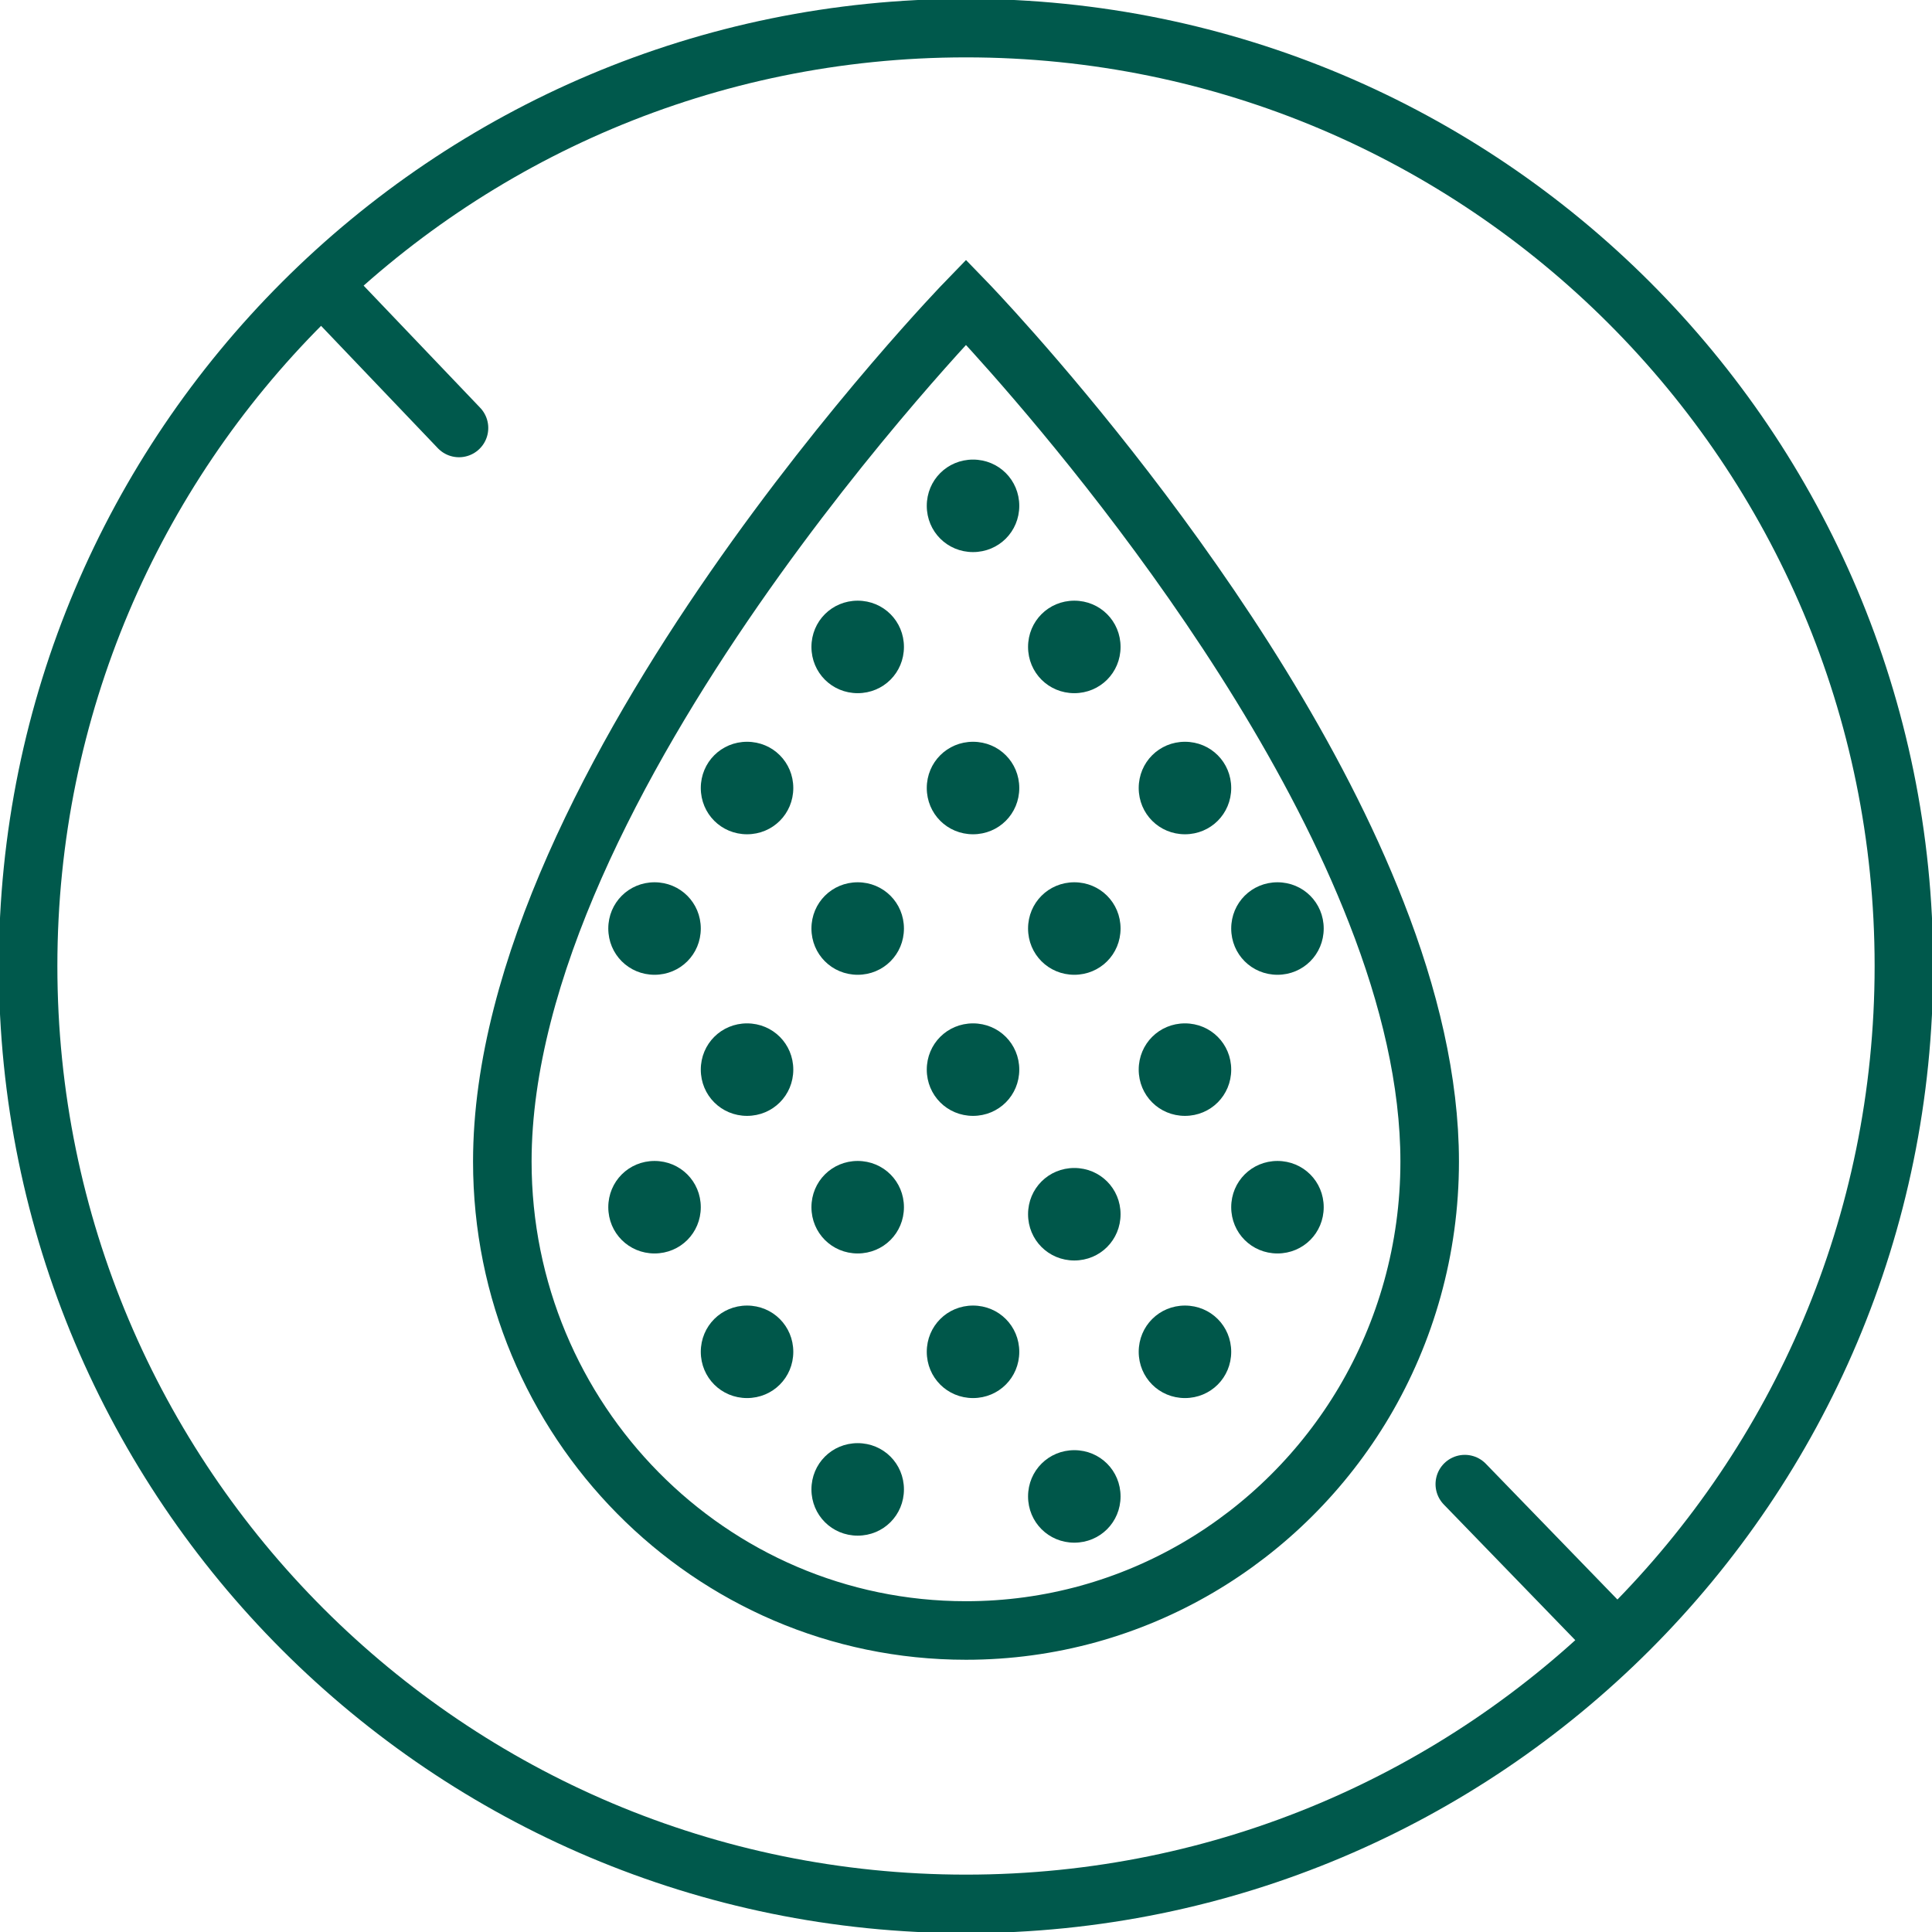 <?xml version="1.0" encoding="UTF-8"?><svg id="a" xmlns="http://www.w3.org/2000/svg" viewBox="0 0 33 33"><defs><style>.c{fill:#00574a;}.d{stroke:#00594c;}.d,.e{fill:none;stroke-linecap:round;stroke-miterlimit:10;}.e{stroke:#00574a;}</style></defs><path class="d" d="M16.5,32.52c8.85,0,16.02-7.17,16.02-16.02S25.35,.48,16.5,.48,.48,7.65,.48,16.5s7.17,16.02,16.02,16.02Z"/><line class="d" x1="5.54" y1="4.9" x2="7.84" y2="7.31"/><line class="d" x1="25.02" y1="25.35" x2="27.54" y2="27.95"/><g id="b"/><g><path class="c" d="M16.62,23.88c.44,0,.79-.35,.79-.79s-.35-.79-.79-.79-.79,.35-.79,.79,.35,.79,.79,.79"/><path class="c" d="M16.62,9.43c.44,0,.79-.35,.79-.79s-.35-.79-.79-.79-.79,.35-.79,.79,.35,.79,.79,.79"/><path class="c" d="M16.62,19.06c.44,0,.79-.35,.79-.79s-.35-.79-.79-.79-.79,.35-.79,.79,.35,.79,.79,.79"/><path class="c" d="M21.82,21.41c.44,0,.79-.35,.79-.79s-.35-.79-.79-.79-.79,.35-.79,.79,.35,.79,.79,.79"/><path class="c" d="M21.82,16.65c.44,0,.79-.35,.79-.79s-.35-.79-.79-.79-.79,.35-.79,.79,.35,.79,.79,.79"/><path class="c" d="M11.18,21.41c.44,0,.79-.35,.79-.79s-.35-.79-.79-.79-.79,.35-.79,.79,.35,.79,.79,.79"/><path class="c" d="M11.18,16.65c.44,0,.79-.35,.79-.79s-.35-.79-.79-.79-.79,.35-.79,.79,.35,.79,.79,.79"/><path class="c" d="M12.76,19.06c.44,0,.79-.35,.79-.79s-.35-.79-.79-.79-.79,.35-.79,.79,.35,.79,.79,.79"/><path class="c" d="M12.76,23.88c.44,0,.79-.35,.79-.79s-.35-.79-.79-.79-.79,.35-.79,.79,.35,.79,.79,.79"/><path class="c" d="M12.76,14.25c.44,0,.79-.35,.79-.79s-.35-.79-.79-.79-.79,.35-.79,.79,.35,.79,.79,.79"/><path class="c" d="M20.24,19.06c.44,0,.79-.35,.79-.79s-.35-.79-.79-.79-.79,.35-.79,.79,.35,.79,.79,.79"/><path class="c" d="M20.24,23.88c.44,0,.79-.35,.79-.79s-.35-.79-.79-.79-.79,.35-.79,.79,.35,.79,.79,.79"/><path class="c" d="M20.24,14.25c.44,0,.79-.35,.79-.79s-.35-.79-.79-.79-.79,.35-.79,.79,.35,.79,.79,.79"/><path class="c" d="M18.35,21.53c.44,0,.79-.35,.79-.79s-.35-.79-.79-.79-.79,.35-.79,.79,.35,.79,.79,.79"/><path class="c" d="M14.65,21.41c.44,0,.79-.35,.79-.79s-.35-.79-.79-.79-.79,.35-.79,.79,.35,.79,.79,.79"/><path class="c" d="M18.35,26.35c.44,0,.79-.35,.79-.79s-.35-.79-.79-.79-.79,.35-.79,.79,.35,.79,.79,.79"/><path class="c" d="M14.65,26.23c.44,0,.79-.35,.79-.79s-.35-.79-.79-.79-.79,.35-.79,.79,.35,.79,.79,.79"/><path class="c" d="M16.62,14.25c.44,0,.79-.35,.79-.79s-.35-.79-.79-.79-.79,.35-.79,.79,.35,.79,.79,.79"/><path class="c" d="M18.35,16.65c.44,0,.79-.35,.79-.79s-.35-.79-.79-.79-.79,.35-.79,.79,.35,.79,.79,.79"/><path class="c" d="M14.65,16.65c.44,0,.79-.35,.79-.79s-.35-.79-.79-.79-.79,.35-.79,.79,.35,.79,.79,.79"/><path class="c" d="M18.35,11.84c.44,0,.79-.35,.79-.79s-.35-.79-.79-.79-.79,.35-.79,.79,.35,.79,.79,.79"/><path class="c" d="M14.65,11.84c.44,0,.79-.35,.79-.79s-.35-.79-.79-.79-.79,.35-.79,.79,.35,.79,.79,.79"/><path class="e" d="M8.58,19.84c0-6.51,7.92-14.68,7.92-14.68,0,0,4.93,5.09,7.01,10.43,.56,1.43,.91,2.88,.91,4.25,0,1.5-.41,2.91-1.12,4.11-1.38,2.33-3.91,3.9-6.8,3.9-4.38,0-7.92-3.59-7.92-8.01Z"/></g></svg>